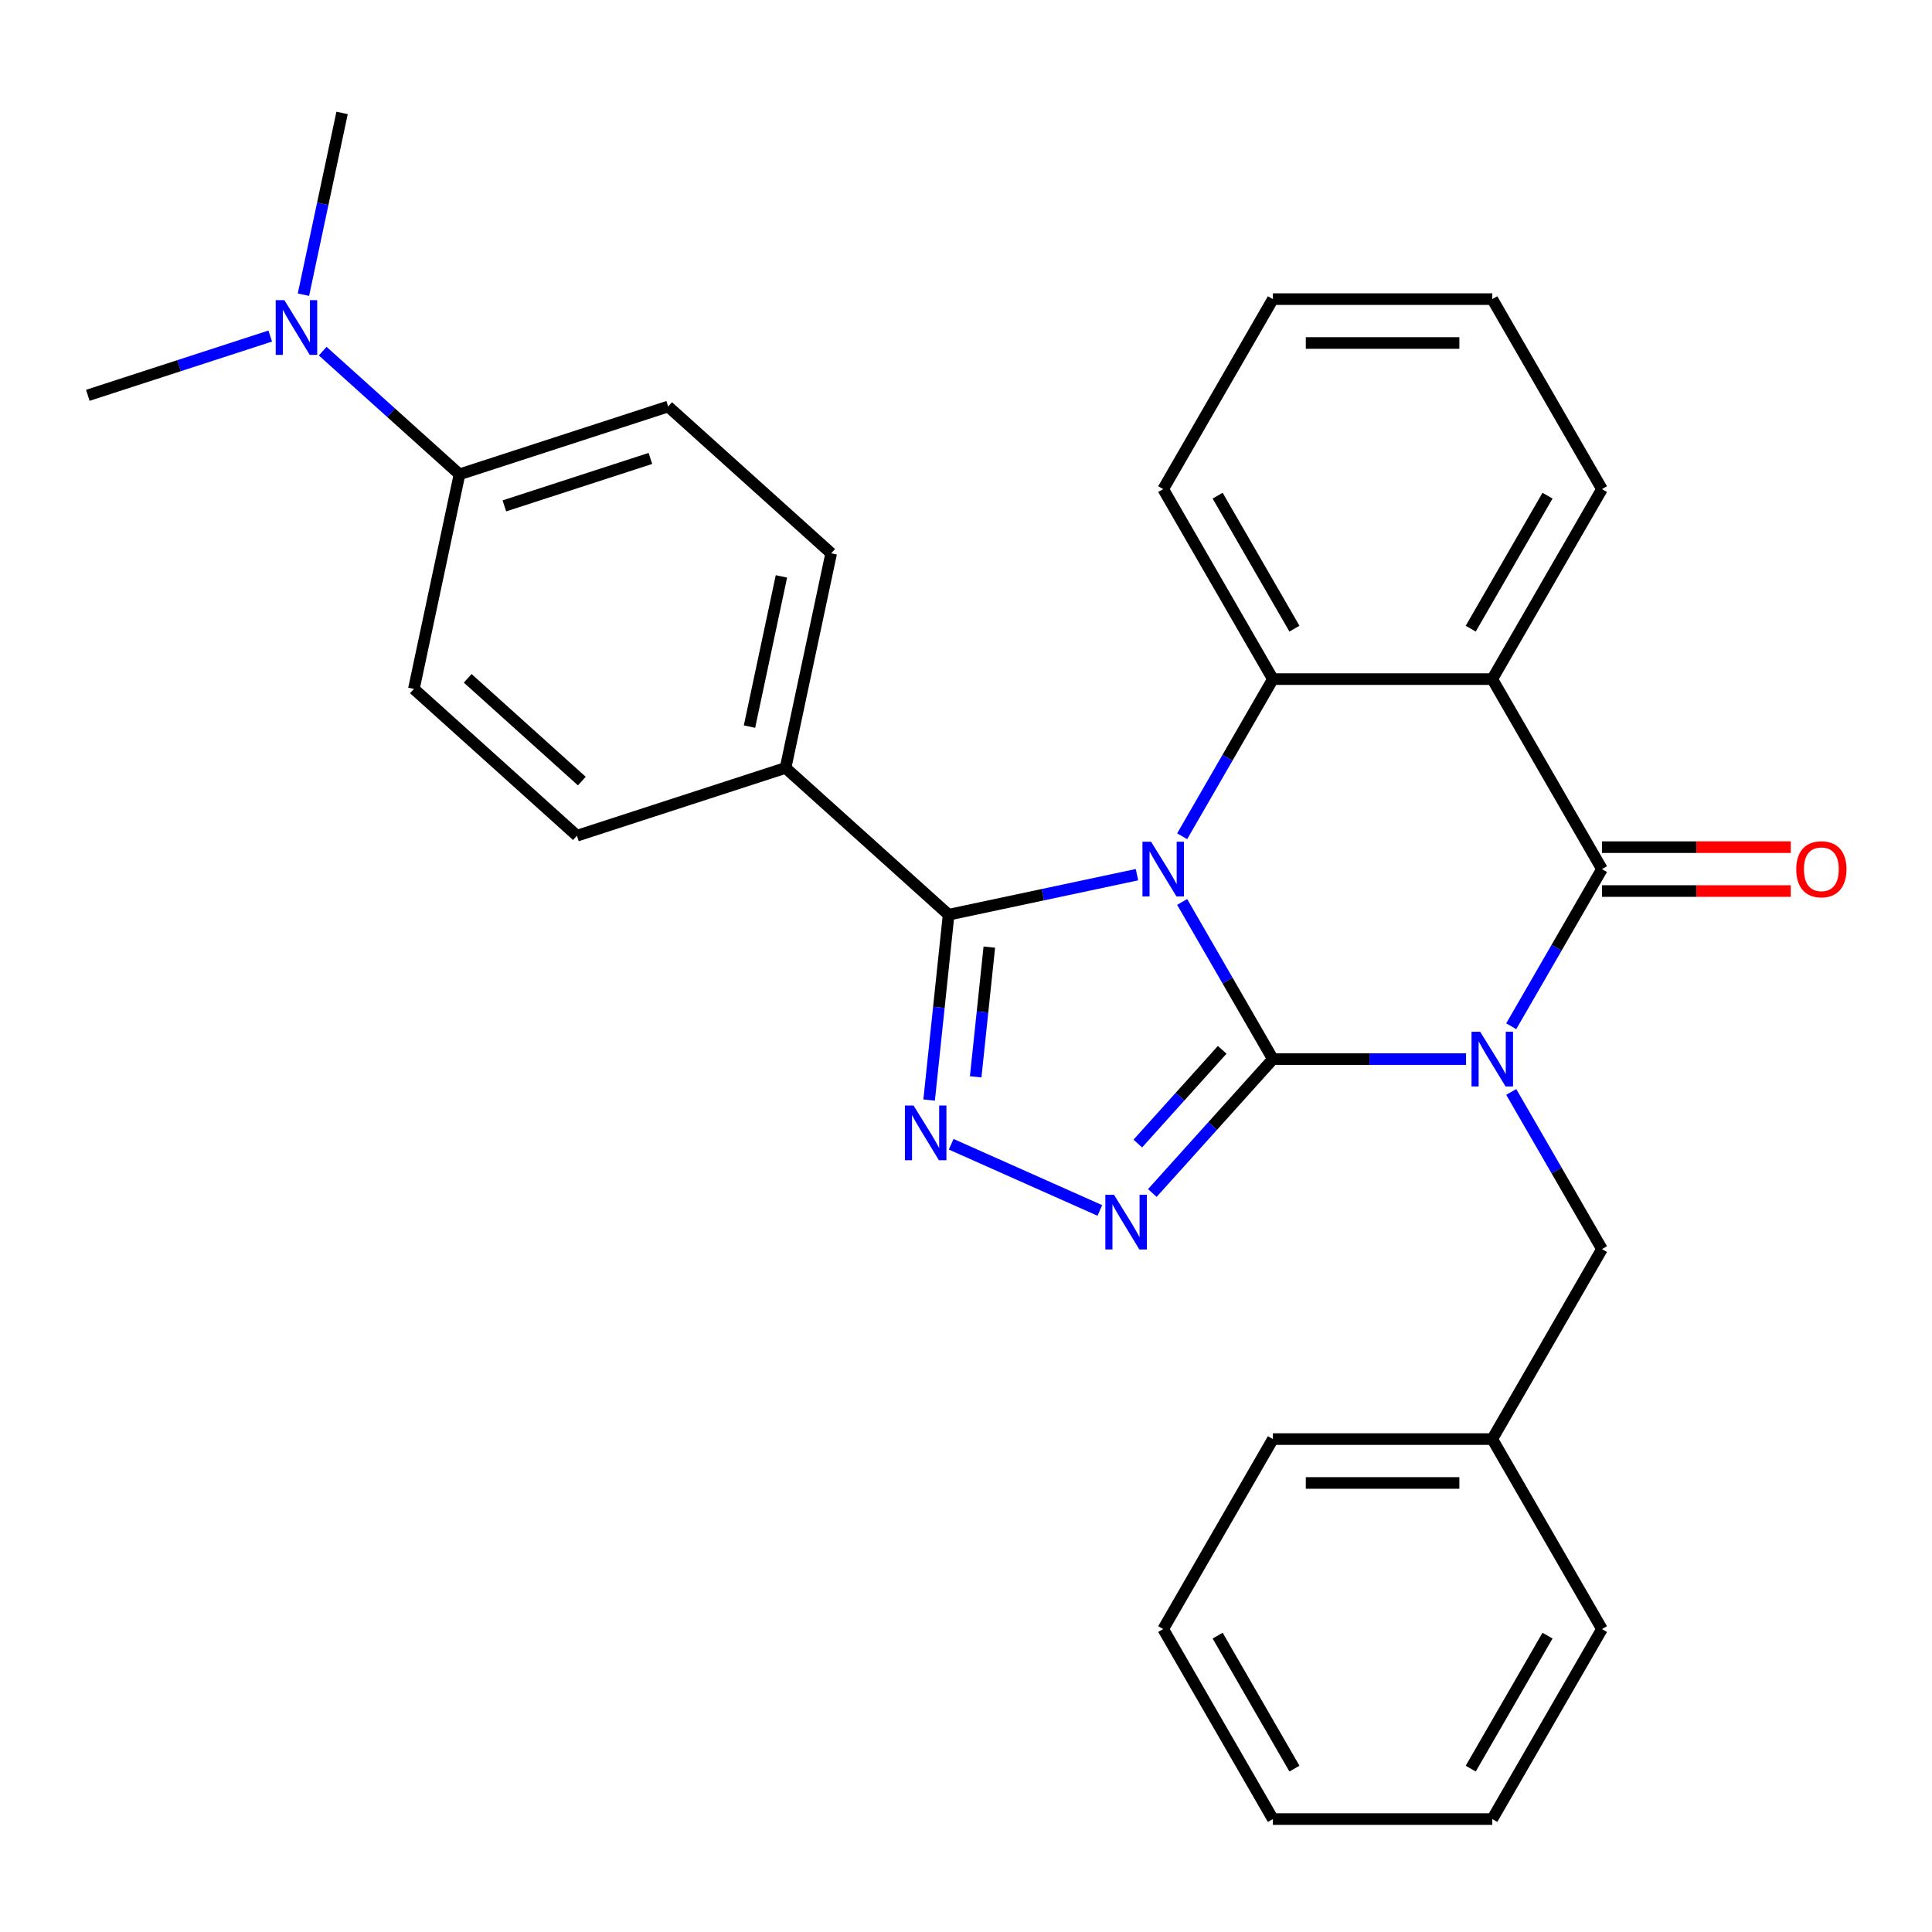 <?xml version='1.0' encoding='iso-8859-1'?>
<svg version='1.1' baseProfile='full'
              xmlns='http://www.w3.org/2000/svg'
                      xmlns:rdkit='http://www.rdkit.org/xml'
                      xmlns:xlink='http://www.w3.org/1999/xlink'
                  xml:space='preserve'
width='1000px' height='1000px' viewBox='0 0 1000 1000'>
<!-- END OF HEADER -->
<rect style='opacity:1.0;fill:#FFFFFF;stroke:none' width='1000' height='1000' x='0' y='0'> </rect>
<path class='bond-0' d='M 658.846,548.185 L 635.364,507.515' style='fill:none;fill-rule:evenodd;stroke:#000000;stroke-width:6px;stroke-linecap:butt;stroke-linejoin:miter;stroke-opacity:1' />
<path class='bond-0' d='M 635.364,507.515 L 611.883,466.844' style='fill:none;fill-rule:evenodd;stroke:#0000FF;stroke-width:6px;stroke-linecap:butt;stroke-linejoin:miter;stroke-opacity:1' />
<path class='bond-1' d='M 658.846,548.185 L 708.833,548.185' style='fill:none;fill-rule:evenodd;stroke:#000000;stroke-width:6px;stroke-linecap:butt;stroke-linejoin:miter;stroke-opacity:1' />
<path class='bond-1' d='M 708.833,548.185 L 758.82,548.185' style='fill:none;fill-rule:evenodd;stroke:#0000FF;stroke-width:6px;stroke-linecap:butt;stroke-linejoin:miter;stroke-opacity:1' />
<path class='bond-3' d='M 658.846,548.185 L 627.644,582.838' style='fill:none;fill-rule:evenodd;stroke:#000000;stroke-width:6px;stroke-linecap:butt;stroke-linejoin:miter;stroke-opacity:1' />
<path class='bond-3' d='M 627.644,582.838 L 596.442,617.491' style='fill:none;fill-rule:evenodd;stroke:#0000FF;stroke-width:6px;stroke-linecap:butt;stroke-linejoin:miter;stroke-opacity:1' />
<path class='bond-3' d='M 632.608,543.385 L 610.767,567.642' style='fill:none;fill-rule:evenodd;stroke:#000000;stroke-width:6px;stroke-linecap:butt;stroke-linejoin:miter;stroke-opacity:1' />
<path class='bond-3' d='M 610.767,567.642 L 588.926,591.899' style='fill:none;fill-rule:evenodd;stroke:#0000FF;stroke-width:6px;stroke-linecap:butt;stroke-linejoin:miter;stroke-opacity:1' />
<path class='bond-4' d='M 588.49,452.731 L 539.743,463.093' style='fill:none;fill-rule:evenodd;stroke:#0000FF;stroke-width:6px;stroke-linecap:butt;stroke-linejoin:miter;stroke-opacity:1' />
<path class='bond-4' d='M 539.743,463.093 L 490.997,473.454' style='fill:none;fill-rule:evenodd;stroke:#000000;stroke-width:6px;stroke-linecap:butt;stroke-linejoin:miter;stroke-opacity:1' />
<path class='bond-5' d='M 611.883,432.846 L 635.364,392.176' style='fill:none;fill-rule:evenodd;stroke:#0000FF;stroke-width:6px;stroke-linecap:butt;stroke-linejoin:miter;stroke-opacity:1' />
<path class='bond-5' d='M 635.364,392.176 L 658.846,351.505' style='fill:none;fill-rule:evenodd;stroke:#000000;stroke-width:6px;stroke-linecap:butt;stroke-linejoin:miter;stroke-opacity:1' />
<path class='bond-2' d='M 782.213,531.187 L 805.695,490.516' style='fill:none;fill-rule:evenodd;stroke:#0000FF;stroke-width:6px;stroke-linecap:butt;stroke-linejoin:miter;stroke-opacity:1' />
<path class='bond-2' d='M 805.695,490.516 L 829.176,449.845' style='fill:none;fill-rule:evenodd;stroke:#000000;stroke-width:6px;stroke-linecap:butt;stroke-linejoin:miter;stroke-opacity:1' />
<path class='bond-8' d='M 782.213,565.184 L 805.695,605.855' style='fill:none;fill-rule:evenodd;stroke:#0000FF;stroke-width:6px;stroke-linecap:butt;stroke-linejoin:miter;stroke-opacity:1' />
<path class='bond-8' d='M 805.695,605.855 L 829.176,646.526' style='fill:none;fill-rule:evenodd;stroke:#000000;stroke-width:6px;stroke-linecap:butt;stroke-linejoin:miter;stroke-opacity:1' />
<path class='bond-7' d='M 829.176,449.845 L 772.399,351.505' style='fill:none;fill-rule:evenodd;stroke:#000000;stroke-width:6px;stroke-linecap:butt;stroke-linejoin:miter;stroke-opacity:1' />
<path class='bond-10' d='M 829.176,461.201 L 878.033,461.201' style='fill:none;fill-rule:evenodd;stroke:#000000;stroke-width:6px;stroke-linecap:butt;stroke-linejoin:miter;stroke-opacity:1' />
<path class='bond-10' d='M 878.033,461.201 L 926.89,461.201' style='fill:none;fill-rule:evenodd;stroke:#FF0000;stroke-width:6px;stroke-linecap:butt;stroke-linejoin:miter;stroke-opacity:1' />
<path class='bond-10' d='M 829.176,438.49 L 878.033,438.49' style='fill:none;fill-rule:evenodd;stroke:#000000;stroke-width:6px;stroke-linecap:butt;stroke-linejoin:miter;stroke-opacity:1' />
<path class='bond-10' d='M 878.033,438.49 L 926.89,438.49' style='fill:none;fill-rule:evenodd;stroke:#FF0000;stroke-width:6px;stroke-linecap:butt;stroke-linejoin:miter;stroke-opacity:1' />
<path class='bond-6' d='M 569.285,626.526 L 492.335,592.266' style='fill:none;fill-rule:evenodd;stroke:#0000FF;stroke-width:6px;stroke-linecap:butt;stroke-linejoin:miter;stroke-opacity:1' />
<path class='bond-9' d='M 490.997,473.454 L 406.61,397.472' style='fill:none;fill-rule:evenodd;stroke:#000000;stroke-width:6px;stroke-linecap:butt;stroke-linejoin:miter;stroke-opacity:1' />
<path class='bond-29' d='M 490.997,473.454 L 485.955,521.421' style='fill:none;fill-rule:evenodd;stroke:#000000;stroke-width:6px;stroke-linecap:butt;stroke-linejoin:miter;stroke-opacity:1' />
<path class='bond-29' d='M 485.955,521.421 L 480.914,569.387' style='fill:none;fill-rule:evenodd;stroke:#0000FF;stroke-width:6px;stroke-linecap:butt;stroke-linejoin:miter;stroke-opacity:1' />
<path class='bond-29' d='M 512.071,490.218 L 508.542,523.794' style='fill:none;fill-rule:evenodd;stroke:#000000;stroke-width:6px;stroke-linecap:butt;stroke-linejoin:miter;stroke-opacity:1' />
<path class='bond-29' d='M 508.542,523.794 L 505.013,557.371' style='fill:none;fill-rule:evenodd;stroke:#0000FF;stroke-width:6px;stroke-linecap:butt;stroke-linejoin:miter;stroke-opacity:1' />
<path class='bond-18' d='M 658.846,351.505 L 602.069,253.165' style='fill:none;fill-rule:evenodd;stroke:#000000;stroke-width:6px;stroke-linecap:butt;stroke-linejoin:miter;stroke-opacity:1' />
<path class='bond-18' d='M 669.997,325.399 L 630.253,256.561' style='fill:none;fill-rule:evenodd;stroke:#000000;stroke-width:6px;stroke-linecap:butt;stroke-linejoin:miter;stroke-opacity:1' />
<path class='bond-30' d='M 658.846,351.505 L 772.399,351.505' style='fill:none;fill-rule:evenodd;stroke:#000000;stroke-width:6px;stroke-linecap:butt;stroke-linejoin:miter;stroke-opacity:1' />
<path class='bond-17' d='M 772.399,351.505 L 829.176,253.165' style='fill:none;fill-rule:evenodd;stroke:#000000;stroke-width:6px;stroke-linecap:butt;stroke-linejoin:miter;stroke-opacity:1' />
<path class='bond-17' d='M 761.248,325.399 L 800.991,256.561' style='fill:none;fill-rule:evenodd;stroke:#000000;stroke-width:6px;stroke-linecap:butt;stroke-linejoin:miter;stroke-opacity:1' />
<path class='bond-19' d='M 829.176,646.526 L 772.399,744.866' style='fill:none;fill-rule:evenodd;stroke:#000000;stroke-width:6px;stroke-linecap:butt;stroke-linejoin:miter;stroke-opacity:1' />
<path class='bond-13' d='M 406.61,397.472 L 298.615,432.562' style='fill:none;fill-rule:evenodd;stroke:#000000;stroke-width:6px;stroke-linecap:butt;stroke-linejoin:miter;stroke-opacity:1' />
<path class='bond-14' d='M 406.61,397.472 L 430.219,286.4' style='fill:none;fill-rule:evenodd;stroke:#000000;stroke-width:6px;stroke-linecap:butt;stroke-linejoin:miter;stroke-opacity:1' />
<path class='bond-14' d='M 387.937,376.09 L 404.464,298.339' style='fill:none;fill-rule:evenodd;stroke:#000000;stroke-width:6px;stroke-linecap:butt;stroke-linejoin:miter;stroke-opacity:1' />
<path class='bond-11' d='M 237.837,245.508 L 345.833,210.418' style='fill:none;fill-rule:evenodd;stroke:#000000;stroke-width:6px;stroke-linecap:butt;stroke-linejoin:miter;stroke-opacity:1' />
<path class='bond-11' d='M 261.054,261.844 L 336.651,237.281' style='fill:none;fill-rule:evenodd;stroke:#000000;stroke-width:6px;stroke-linecap:butt;stroke-linejoin:miter;stroke-opacity:1' />
<path class='bond-12' d='M 237.837,245.508 L 202.433,213.63' style='fill:none;fill-rule:evenodd;stroke:#000000;stroke-width:6px;stroke-linecap:butt;stroke-linejoin:miter;stroke-opacity:1' />
<path class='bond-12' d='M 202.433,213.63 L 167.029,181.752' style='fill:none;fill-rule:evenodd;stroke:#0000FF;stroke-width:6px;stroke-linecap:butt;stroke-linejoin:miter;stroke-opacity:1' />
<path class='bond-32' d='M 237.837,245.508 L 214.228,356.58' style='fill:none;fill-rule:evenodd;stroke:#000000;stroke-width:6px;stroke-linecap:butt;stroke-linejoin:miter;stroke-opacity:1' />
<path class='bond-20' d='M 157.063,152.527 L 167.061,105.491' style='fill:none;fill-rule:evenodd;stroke:#0000FF;stroke-width:6px;stroke-linecap:butt;stroke-linejoin:miter;stroke-opacity:1' />
<path class='bond-20' d='M 167.061,105.491 L 177.059,58.454' style='fill:none;fill-rule:evenodd;stroke:#000000;stroke-width:6px;stroke-linecap:butt;stroke-linejoin:miter;stroke-opacity:1' />
<path class='bond-21' d='M 139.871,173.938 L 92.663,189.277' style='fill:none;fill-rule:evenodd;stroke:#0000FF;stroke-width:6px;stroke-linecap:butt;stroke-linejoin:miter;stroke-opacity:1' />
<path class='bond-21' d='M 92.663,189.277 L 45.455,204.616' style='fill:none;fill-rule:evenodd;stroke:#000000;stroke-width:6px;stroke-linecap:butt;stroke-linejoin:miter;stroke-opacity:1' />
<path class='bond-16' d='M 298.615,432.562 L 214.228,356.58' style='fill:none;fill-rule:evenodd;stroke:#000000;stroke-width:6px;stroke-linecap:butt;stroke-linejoin:miter;stroke-opacity:1' />
<path class='bond-16' d='M 301.153,404.288 L 242.082,351.1' style='fill:none;fill-rule:evenodd;stroke:#000000;stroke-width:6px;stroke-linecap:butt;stroke-linejoin:miter;stroke-opacity:1' />
<path class='bond-15' d='M 430.219,286.4 L 345.833,210.418' style='fill:none;fill-rule:evenodd;stroke:#000000;stroke-width:6px;stroke-linecap:butt;stroke-linejoin:miter;stroke-opacity:1' />
<path class='bond-24' d='M 829.176,253.165 L 772.399,154.825' style='fill:none;fill-rule:evenodd;stroke:#000000;stroke-width:6px;stroke-linecap:butt;stroke-linejoin:miter;stroke-opacity:1' />
<path class='bond-25' d='M 602.069,253.165 L 658.846,154.825' style='fill:none;fill-rule:evenodd;stroke:#000000;stroke-width:6px;stroke-linecap:butt;stroke-linejoin:miter;stroke-opacity:1' />
<path class='bond-22' d='M 772.399,744.866 L 658.846,744.866' style='fill:none;fill-rule:evenodd;stroke:#000000;stroke-width:6px;stroke-linecap:butt;stroke-linejoin:miter;stroke-opacity:1' />
<path class='bond-22' d='M 755.366,767.576 L 675.879,767.576' style='fill:none;fill-rule:evenodd;stroke:#000000;stroke-width:6px;stroke-linecap:butt;stroke-linejoin:miter;stroke-opacity:1' />
<path class='bond-23' d='M 772.399,744.866 L 829.176,843.206' style='fill:none;fill-rule:evenodd;stroke:#000000;stroke-width:6px;stroke-linecap:butt;stroke-linejoin:miter;stroke-opacity:1' />
<path class='bond-27' d='M 658.846,744.866 L 602.069,843.206' style='fill:none;fill-rule:evenodd;stroke:#000000;stroke-width:6px;stroke-linecap:butt;stroke-linejoin:miter;stroke-opacity:1' />
<path class='bond-26' d='M 829.176,843.206 L 772.399,941.546' style='fill:none;fill-rule:evenodd;stroke:#000000;stroke-width:6px;stroke-linecap:butt;stroke-linejoin:miter;stroke-opacity:1' />
<path class='bond-26' d='M 800.991,846.602 L 761.248,915.44' style='fill:none;fill-rule:evenodd;stroke:#000000;stroke-width:6px;stroke-linecap:butt;stroke-linejoin:miter;stroke-opacity:1' />
<path class='bond-31' d='M 772.399,154.825 L 658.846,154.825' style='fill:none;fill-rule:evenodd;stroke:#000000;stroke-width:6px;stroke-linecap:butt;stroke-linejoin:miter;stroke-opacity:1' />
<path class='bond-31' d='M 755.366,177.535 L 675.879,177.535' style='fill:none;fill-rule:evenodd;stroke:#000000;stroke-width:6px;stroke-linecap:butt;stroke-linejoin:miter;stroke-opacity:1' />
<path class='bond-28' d='M 772.399,941.546 L 658.846,941.546' style='fill:none;fill-rule:evenodd;stroke:#000000;stroke-width:6px;stroke-linecap:butt;stroke-linejoin:miter;stroke-opacity:1' />
<path class='bond-33' d='M 602.069,843.206 L 658.846,941.546' style='fill:none;fill-rule:evenodd;stroke:#000000;stroke-width:6px;stroke-linecap:butt;stroke-linejoin:miter;stroke-opacity:1' />
<path class='bond-33' d='M 630.253,846.602 L 669.997,915.44' style='fill:none;fill-rule:evenodd;stroke:#000000;stroke-width:6px;stroke-linecap:butt;stroke-linejoin:miter;stroke-opacity:1' />
<path  class='atom-1' d='M 595.809 435.685
L 605.089 450.685
Q 606.009 452.165, 607.489 454.845
Q 608.969 457.525, 609.049 457.685
L 609.049 435.685
L 612.809 435.685
L 612.809 464.005
L 608.929 464.005
L 598.969 447.605
Q 597.809 445.685, 596.569 443.485
Q 595.369 441.285, 595.009 440.605
L 595.009 464.005
L 591.329 464.005
L 591.329 435.685
L 595.809 435.685
' fill='#0000FF'/>
<path  class='atom-2' d='M 766.139 534.025
L 775.419 549.025
Q 776.339 550.505, 777.819 553.185
Q 779.299 555.865, 779.379 556.025
L 779.379 534.025
L 783.139 534.025
L 783.139 562.345
L 779.259 562.345
L 769.299 545.945
Q 768.139 544.025, 766.899 541.825
Q 765.699 539.625, 765.339 538.945
L 765.339 562.345
L 761.659 562.345
L 761.659 534.025
L 766.139 534.025
' fill='#0000FF'/>
<path  class='atom-4' d='M 576.604 618.412
L 585.884 633.412
Q 586.804 634.892, 588.284 637.572
Q 589.764 640.252, 589.844 640.412
L 589.844 618.412
L 593.604 618.412
L 593.604 646.732
L 589.724 646.732
L 579.764 630.332
Q 578.604 628.412, 577.364 626.212
Q 576.164 624.012, 575.804 623.332
L 575.804 646.732
L 572.124 646.732
L 572.124 618.412
L 576.604 618.412
' fill='#0000FF'/>
<path  class='atom-7' d='M 472.867 572.226
L 482.147 587.226
Q 483.067 588.706, 484.547 591.386
Q 486.027 594.066, 486.107 594.226
L 486.107 572.226
L 489.867 572.226
L 489.867 600.546
L 485.987 600.546
L 476.027 584.146
Q 474.867 582.226, 473.627 580.026
Q 472.427 577.826, 472.067 577.146
L 472.067 600.546
L 468.387 600.546
L 468.387 572.226
L 472.867 572.226
' fill='#0000FF'/>
<path  class='atom-11' d='M 929.729 449.925
Q 929.729 443.125, 933.089 439.325
Q 936.449 435.525, 942.729 435.525
Q 949.009 435.525, 952.369 439.325
Q 955.729 443.125, 955.729 449.925
Q 955.729 456.805, 952.329 460.725
Q 948.929 464.605, 942.729 464.605
Q 936.489 464.605, 933.089 460.725
Q 929.729 456.845, 929.729 449.925
M 942.729 461.405
Q 947.049 461.405, 949.369 458.525
Q 951.729 455.605, 951.729 449.925
Q 951.729 444.365, 949.369 441.565
Q 947.049 438.725, 942.729 438.725
Q 938.409 438.725, 936.049 441.525
Q 933.729 444.325, 933.729 449.925
Q 933.729 455.645, 936.049 458.525
Q 938.409 461.405, 942.729 461.405
' fill='#FF0000'/>
<path  class='atom-13' d='M 147.19 155.366
L 156.47 170.366
Q 157.39 171.846, 158.87 174.526
Q 160.35 177.206, 160.43 177.366
L 160.43 155.366
L 164.19 155.366
L 164.19 183.686
L 160.31 183.686
L 150.35 167.286
Q 149.19 165.366, 147.95 163.166
Q 146.75 160.966, 146.39 160.286
L 146.39 183.686
L 142.71 183.686
L 142.71 155.366
L 147.19 155.366
' fill='#0000FF'/>
</svg>
